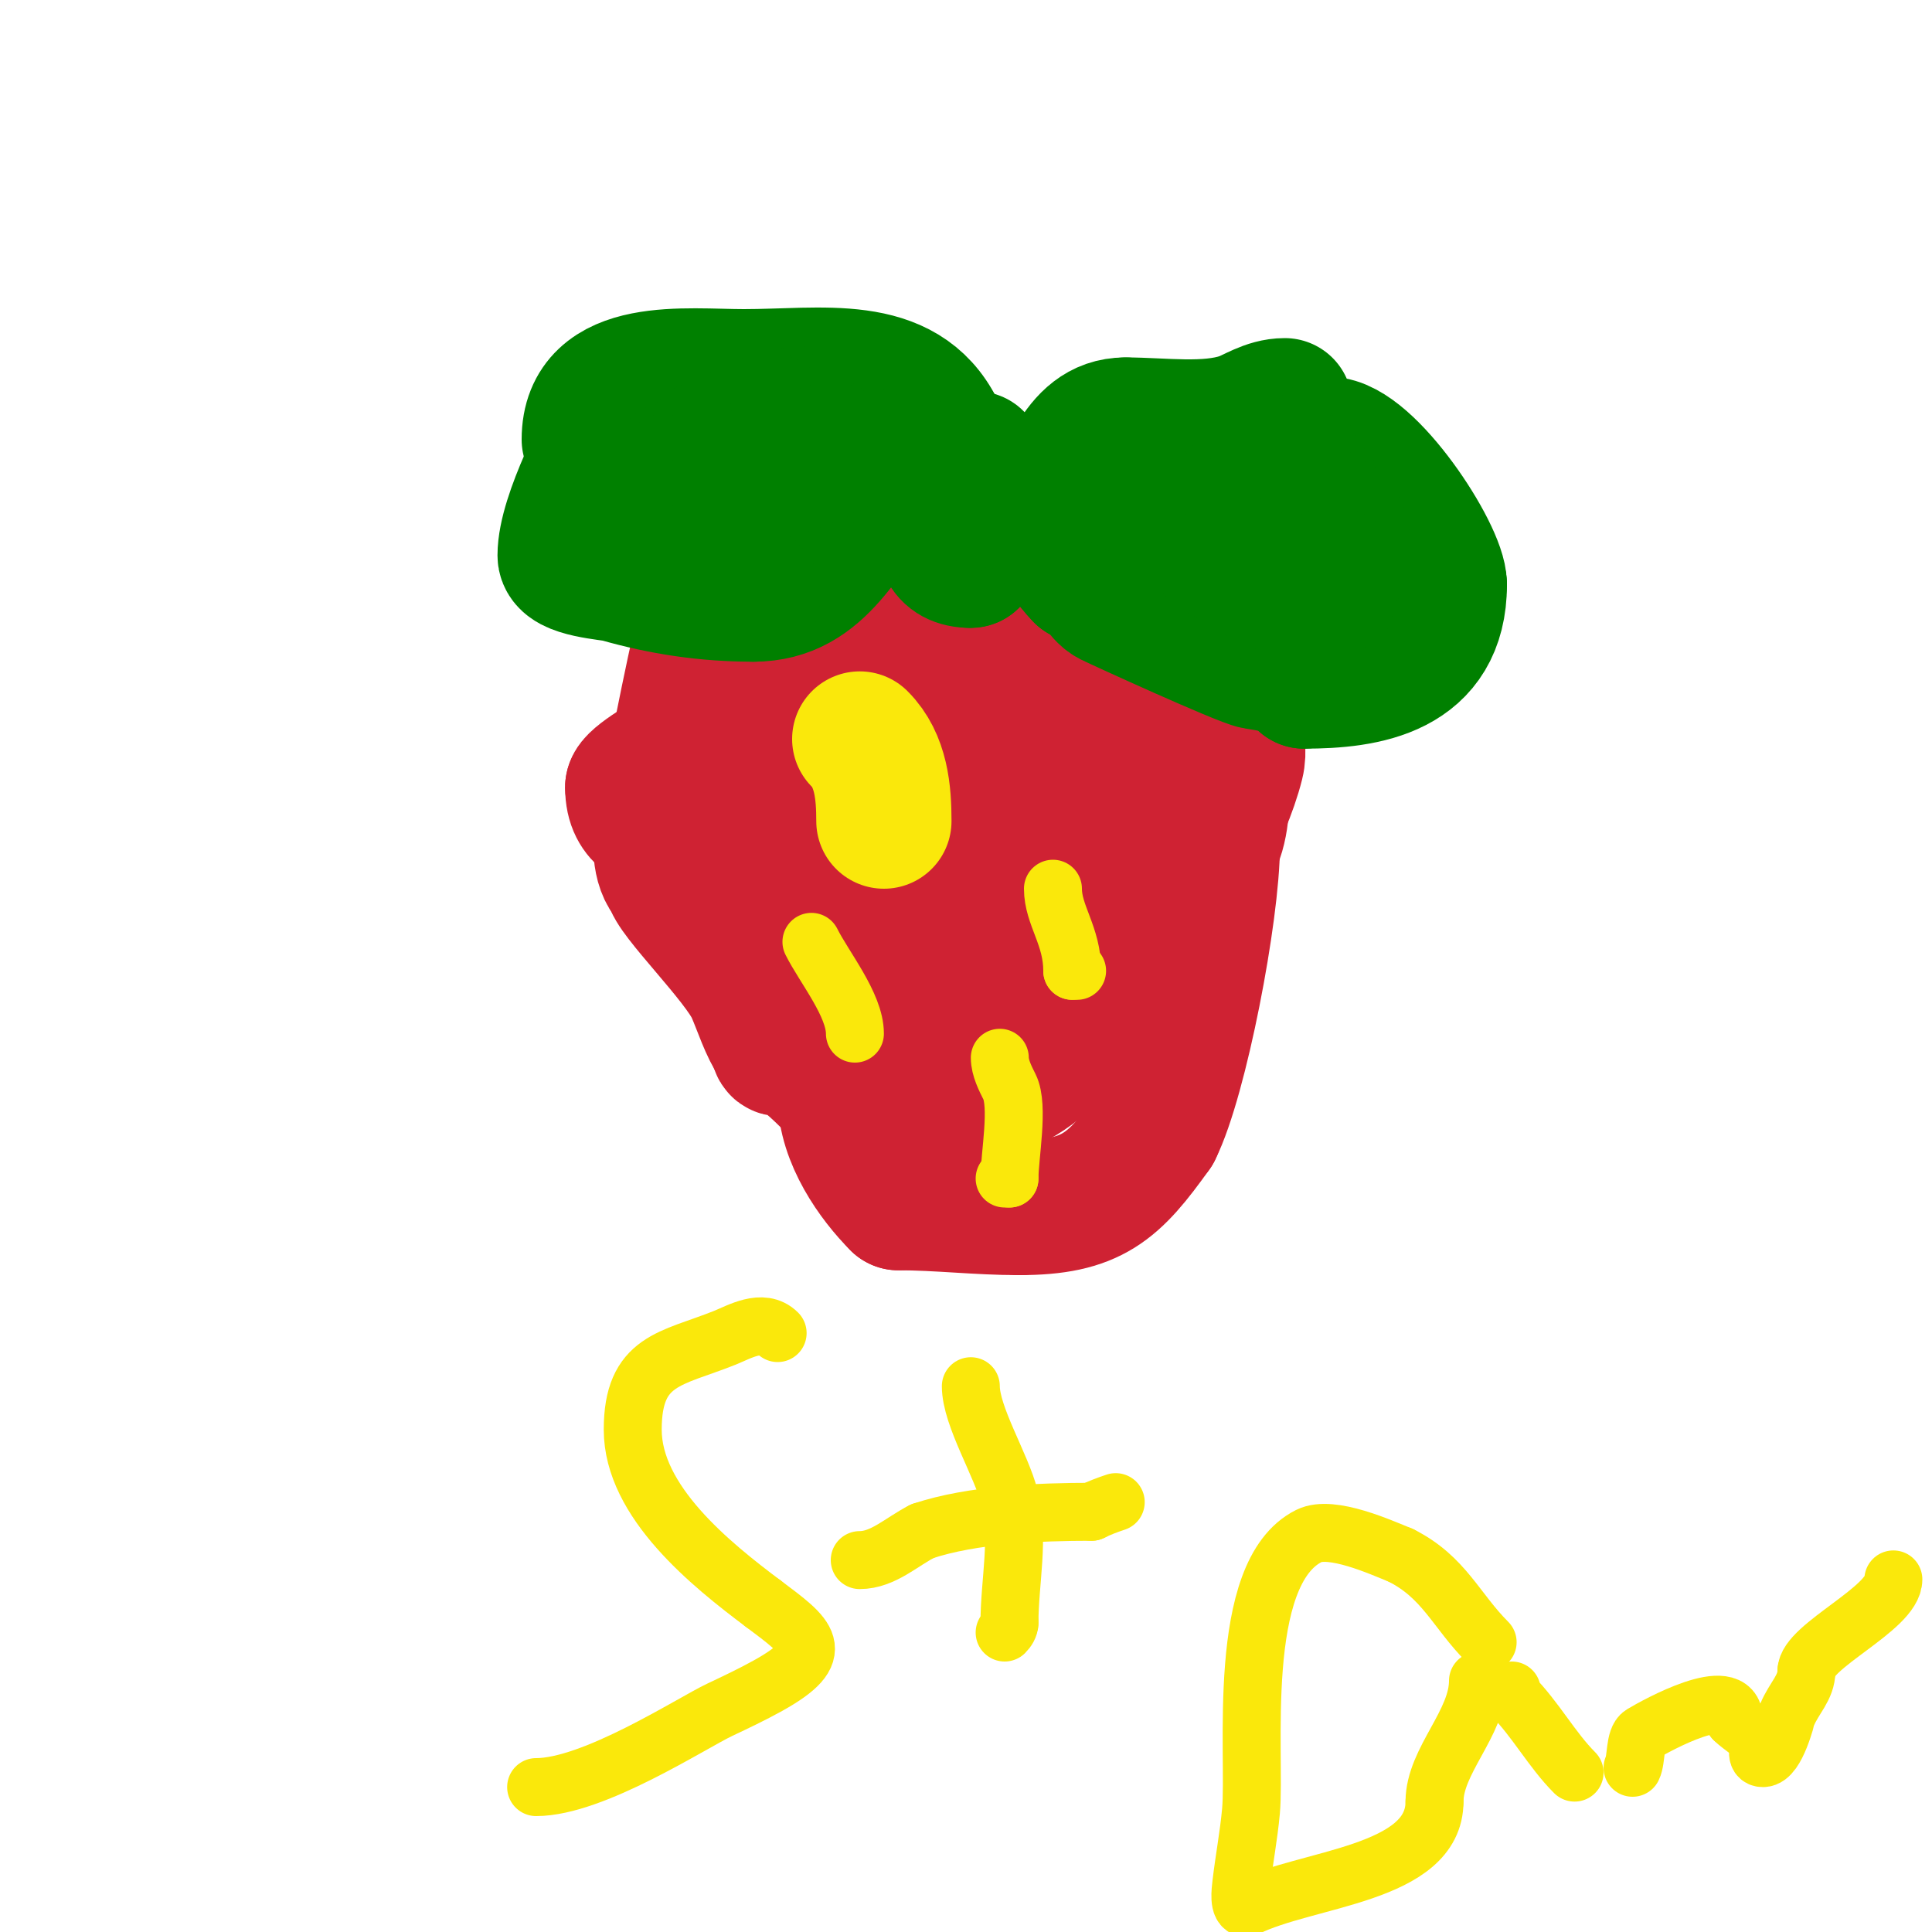 <svg viewBox='0 0 400 400' version='1.1' xmlns='http://www.w3.org/2000/svg' xmlns:xlink='http://www.w3.org/1999/xlink'><g fill='none' stroke='#cf2233' stroke-width='28' stroke-linecap='round' stroke-linejoin='round'><path d='M253,160c0,4.994 0.228,10.543 -2,15'/><path d='M251,175c0,13.634 -6.603,48.205 -12,59'/><path d='M239,234c-8.432,11.805 -12.864,16 -28,16'/><path d='M211,250c-8.555,0 -16.605,-1 -25,-1'/><path d='M186,249c-4.837,-4.837 -11,-13.442 -11,-22'/><path d='M175,227c-3.939,-3.939 -5.831,-6.123 -11,-10c-1.255,-0.941 -3,1.392 -3,-1'/><path d='M161,216c-2.234,-3.351 -3.386,-7.31 -5,-11c-2.774,-6.34 -17,-20.156 -17,-23'/><path d='M139,182c-5.148,-5.148 0.269,-21.343 1,-25c1.603,-8.013 3.227,-16.023 5,-24c1.689,-7.598 0.638,-2.362 5,2'/><path d='M150,135c0,3.741 7.248,3.917 10,3c9.81,-3.27 13.149,-10 24,-10'/><path d='M184,128c16.616,0 32.501,-2 49,-2'/><path d='M233,126c8.019,0 15.973,2.946 20,11c0.952,1.905 -0.798,3.202 1,5'/><path d='M254,142c0,5.049 3.216,11.135 2,16c-2.718,10.872 -11.059,25.089 -17,34c-1.794,2.69 -5.286,4.258 -7,7c-2.718,4.348 -2.921,7.461 -8,10'/><path d='M224,209c-6.679,13.357 -21.101,22.45 -36,15'/><path d='M188,224c-1.649,-1.1 -9.164,-2.164 -10,-3c-5.984,-5.984 -9.33,-13.247 -17,-19c-1.131,-0.849 -2.368,-1.735 -3,-3'/><path d='M158,199c-7.037,-7.037 -11.517,-18.517 -19,-26c-2.987,-2.987 -8,-3.036 -8,-10'/><path d='M131,163c0,-1.593 8.253,-6.418 10,-7c11.634,-3.878 21.817,-1 33,-1'/><path d='M174,155c11.348,0 22.507,0 34,0'/><path d='M208,155c10.074,0 22.011,-4.983 28,4c3.394,5.091 -0.56,8.56 -4,12'/><path d='M232,171c-6.869,6.869 -39.116,22 -49,22'/><path d='M183,193c-9.317,0 -19.443,-10 -25,-10'/><path d='M158,183c0,-10.632 19.852,-9 27,-9'/><path d='M185,174c8.571,8.571 20,3.93 20,21'/><path d='M205,195c-9.986,0 -10,9.412 -10,17'/><path d='M195,212c0,0.575 5.643,-11.643 8,-14c4.409,-4.409 7.853,-2.89 12,-6c8.443,-6.332 15.671,-12.341 20,-21'/><path d='M235,171c0,-4.508 2,-11.132 2,-16'/><path d='M237,155c0,-2.211 2.152,-3.723 2,-6c-1.485,-22.275 -7.125,-17.875 -19,-6'/><path d='M220,143c-8.021,4.011 -8.122,12.143 -14,19c-3.375,3.938 -12,10.316 -12,16'/><path d='M194,178c-1.471,0 -2,0.529 -2,2'/></g>
<g fill='none' stroke='#008000' stroke-width='28' stroke-linecap='round' stroke-linejoin='round'><path d='M266,84c-3.631,0 -6.57,2.19 -9,3c-7.179,2.393 -16.364,1 -24,1'/><path d='M233,88c-10.403,0 -11.888,12.888 -18,19c-0.875,0.875 -9.883,3 -11,3'/><path d='M204,110c0,1.017 -2.654,6 -3,6'/><path d='M201,116c-5.7,0 -6,-3.982 -6,-9'/><path d='M195,107c0,-5.767 -1,-11.991 -1,-18'/><path d='M194,89c-7.151,-14.302 -23.589,-11 -40,-11'/><path d='M154,78c-11.967,0 -32,-2.655 -32,13'/><path d='M183,101c-8.501,8.501 -12.738,22 -27,22'/><path d='M156,123c-9.77,0 -18.735,-1.353 -28,-4c-1.598,-0.456 -11,-0.934 -11,-4c0,-8.257 8.66,-23.873 10,-27'/><path d='M127,88c1.744,-2.617 3.594,-5.187 5,-8'/><path d='M162,86l-3,1'/><path d='M159,87c-3.656,3.656 -14,3.168 -14,9'/><path d='M145,96c-0.909,0.909 -5,3.558 -5,1'/><path d='M202,95c0,2.917 5.8,5.534 8,7c6.233,4.155 9.153,12.153 14,17'/><path d='M224,119c2.528,0 3.659,3.829 6,5c1.814,0.907 27.314,12.552 30,13c2.12,0.353 10,1.431 10,4'/><path d='M270,141c12.806,0 28,-2.201 28,-20'/><path d='M298,121c0,-6.43 -14.905,-29 -23,-29'/><path d='M271,99l-1,0'/><path d='M270,99c-10.755,0 -23.036,-0.964 -29,5c-0.203,0.203 -5,0 -5,0c0,0 8.264,0 15,0'/><path d='M251,104c4,0.333 8.02,0.481 12,1c4.41,0.575 9.855,-0.145 13,3c4.034,4.034 0,6.183 0,11'/><path d='M276,119c0,8.427 -10.929,2.316 -14,1c-10.563,-4.527 -18.366,-14.683 -29,-20'/><path d='M233,100c-10.045,-6.697 -22.61,4.071 -34,2c-9.532,-1.733 -17.904,-9 -27,-9'/><path d='M172,93c-14.932,7.466 -29.097,7 -46,7'/><path d='M126,100c-0.333,0 -0.667,0 -1,0'/></g>
<g fill='none' stroke='#fae80b' stroke-width='28' stroke-linecap='round' stroke-linejoin='round'><path d='M178,153c4.455,4.455 5,11.099 5,17'/></g>
<g fill='none' stroke='#fae80b' stroke-width='12' stroke-linecap='round' stroke-linejoin='round'><path d='M207,219c0,2.089 1.17,4.34 2,6c1.994,3.988 0,14.367 0,19'/><path d='M209,244l-1,0'/><path d='M218,184c0,5.49 4,9.719 4,17'/><path d='M222,201c0.333,0 0.667,0 1,0'/><path d='M168,195c2.632,5.265 9,13.034 9,19'/><path d='M161,276c-3.119,-3.119 -7.938,-0.225 -11,1c-11.05,4.42 -19,4.467 -19,19c0,14.919 16.204,27.903 27,36'/><path d='M158,332c9.26,6.945 13.731,9.927 1,17c-3.258,1.81 -6.632,3.405 -10,5c-5.914,2.801 -26.154,16 -38,16'/><path d='M201,287c0,6.209 6.352,16.409 8,23c2.137,8.549 0,17.359 0,26'/><path d='M209,336c0,0.745 -0.473,1.473 -1,2'/><path d='M178,323c4.85,0 8.749,-3.875 13,-6'/><path d='M191,317c10.35,-3.45 24.263,-4 35,-4'/><path d='M226,313c1.606,-0.803 3.297,-1.432 5,-2'/><path d='M308,340c-6.582,-6.582 -8.996,-13.498 -18,-18'/><path d='M290,322c-3.955,-1.582 -14.33,-6.335 -19,-4c-15.406,7.703 -10.95,45.455 -12,57c-0.457,5.024 -1.411,9.99 -2,15c-0.173,1.469 -0.64,5 1,5'/><path d='M258,395c12.432,-6.216 39,-6.824 39,-22'/><path d='M297,373c0,-8.474 9,-16.249 9,-25'/><path d='M313,350c0,0.333 -0.236,0.764 0,1c4.888,4.888 8.268,11.268 13,16'/><path d='M338,366c0.865,-1.731 0.378,-6.027 2,-7c3.007,-1.804 19,-10.641 19,-3'/><path d='M359,356c1.758,1.758 3.665,2.33 5,5c0.345,0.69 -0.754,3 1,3c2.793,0 4.889,-8.733 5,-9c1.439,-3.454 4,-5.6 4,-9'/><path d='M374,346c0,-5.165 18,-13.028 18,-19'/></g>
</svg>